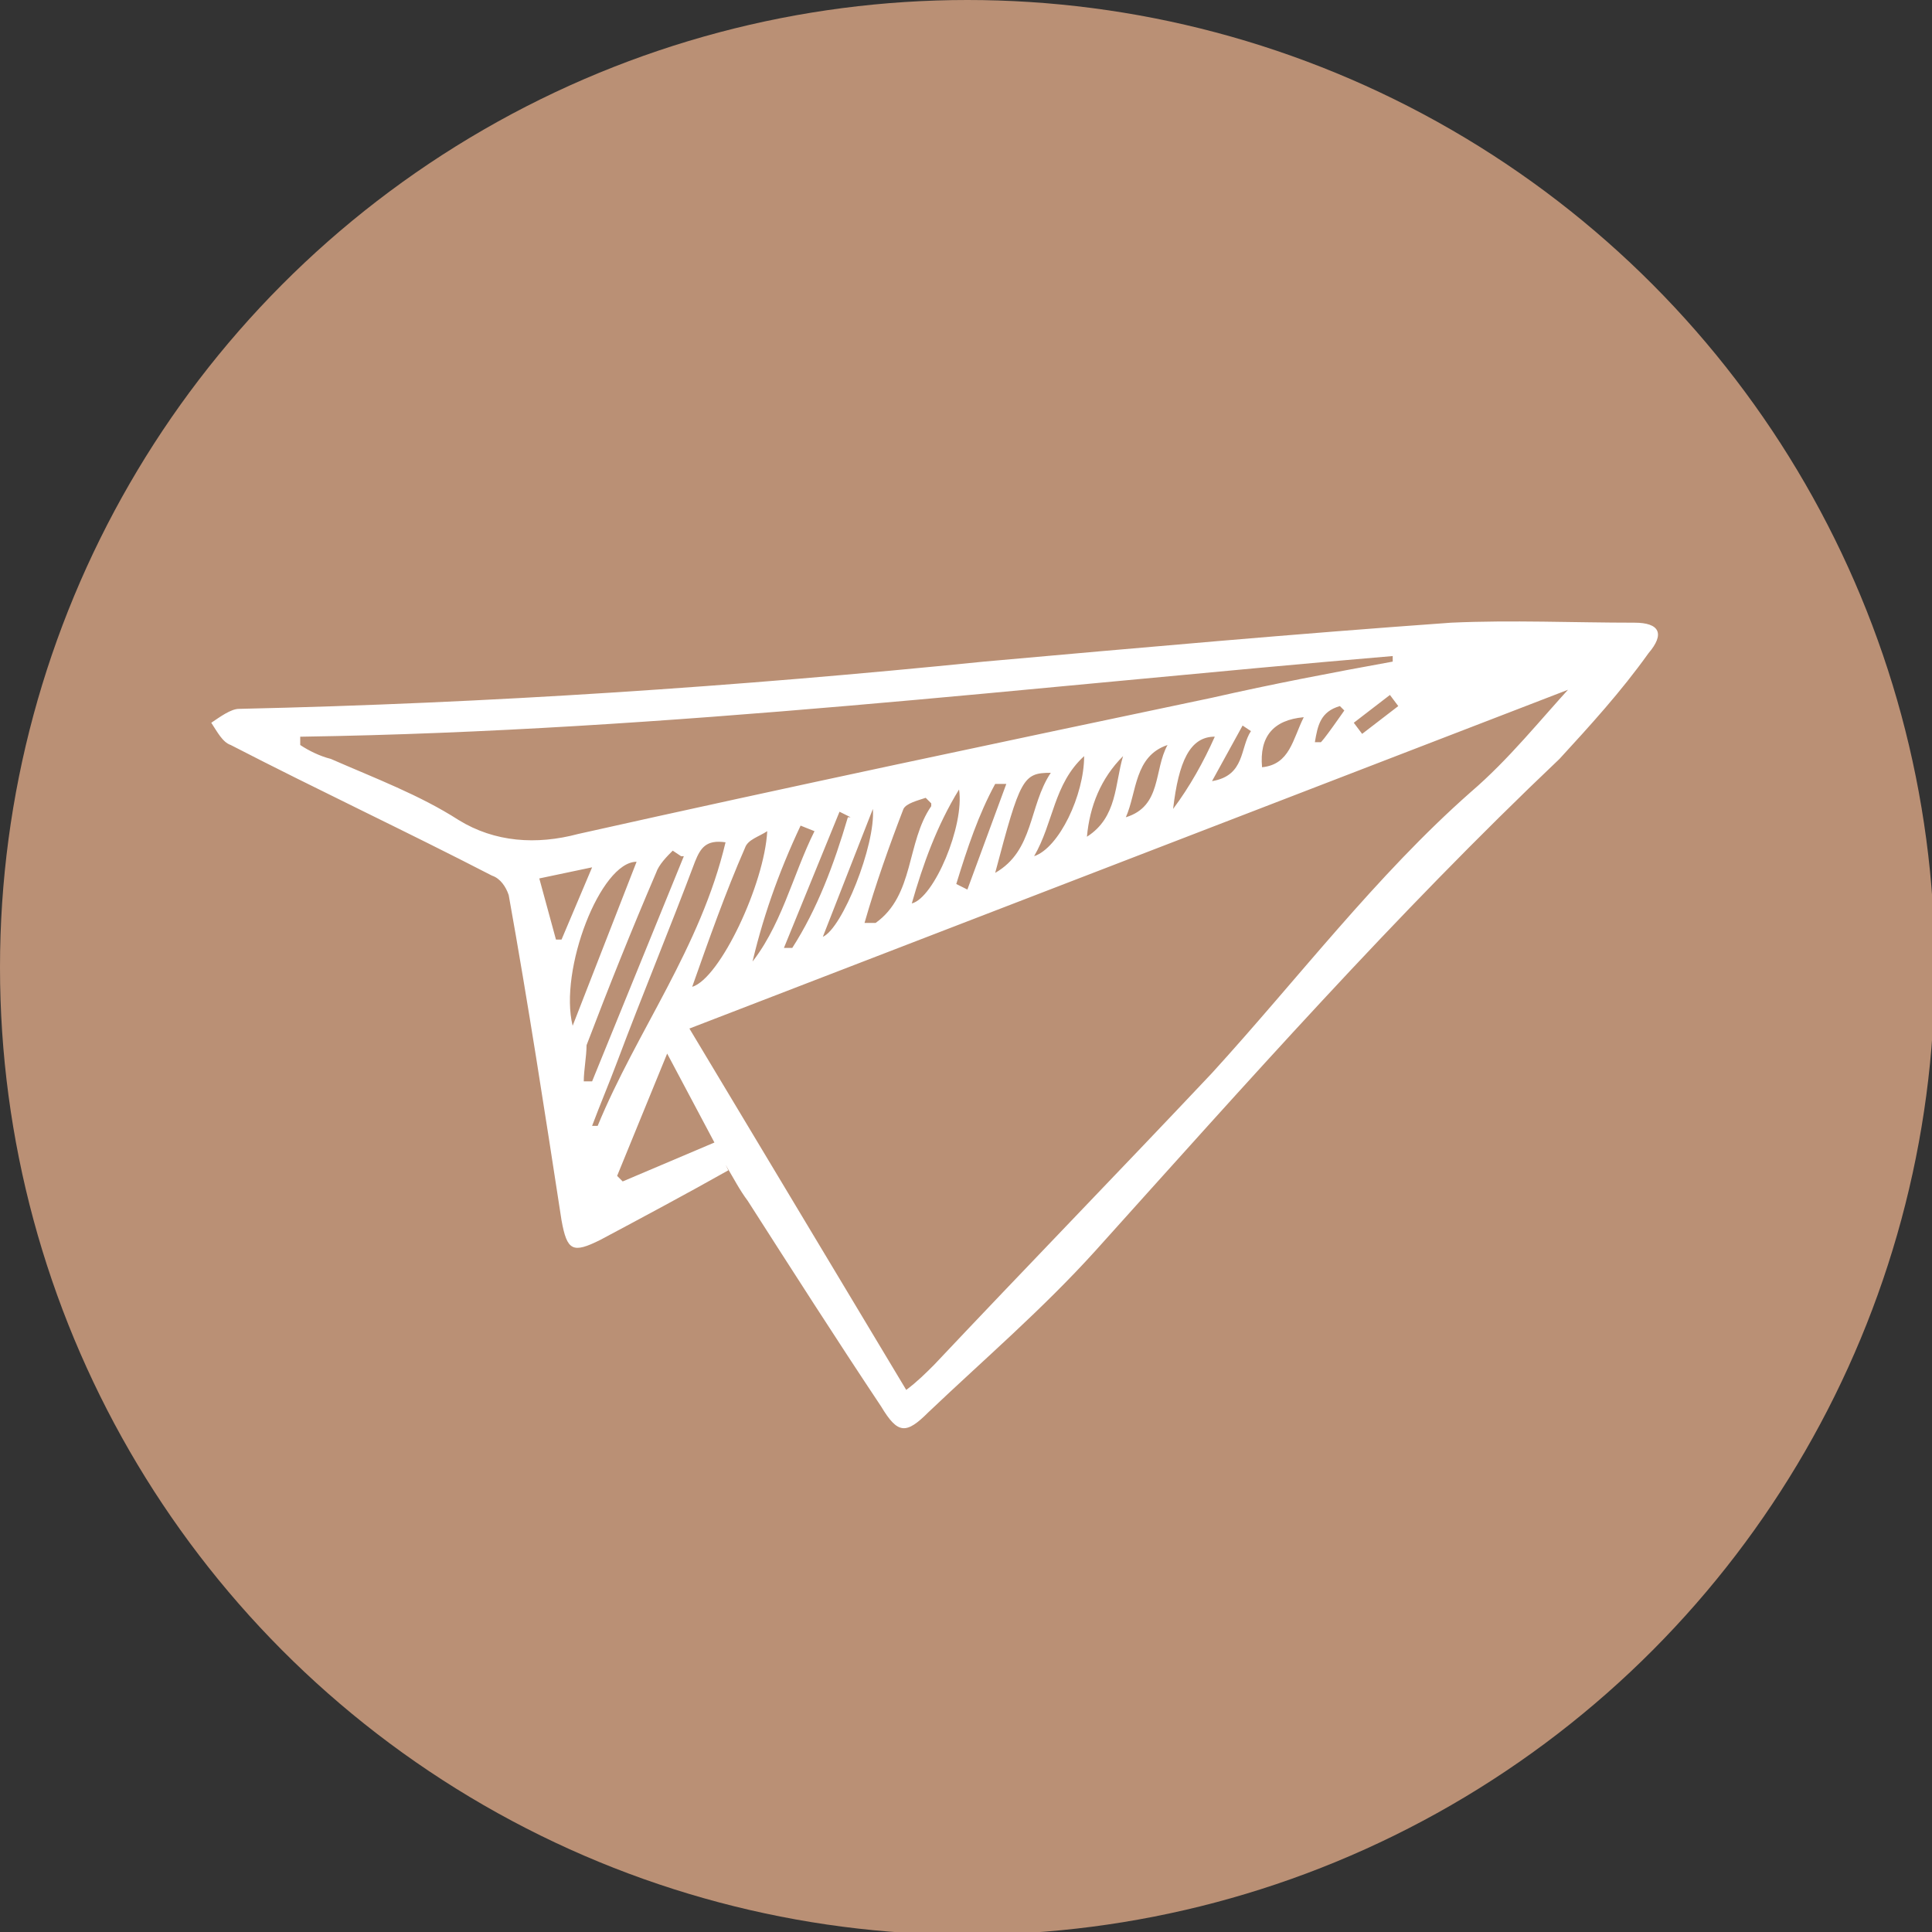 <?xml version="1.0" encoding="UTF-8"?>
<svg xmlns="http://www.w3.org/2000/svg" id="Layer_1" data-name="Layer 1" version="1.1" viewBox="0 0 69.5 69.5">
  <rect x="0" y="0" width="69.5" height="69.5" fill="#333333" stroke="none"/>
  <defs>
    <style> .cls-1 { fill: #ba9075; } .cls-1, .cls-2 { stroke-width: 0px; } .cls-2 { fill: #fff; } </style>
  </defs>
  <circle id="Ellipse_18" data-name="Ellipse 18" class="cls-1" cx="34.8" cy="34.8" r="34.8"></circle>
  <path id="Path_2149" data-name="Path 2149" class="cls-2" d="M26.2,42.1c-1.6.9-3.1,1.7-4.6,2.5-1,.5-1.2.4-1.4-.7-.6-3.9-1.2-7.8-1.9-11.7-.1-.3-.3-.6-.6-.7-3.1-1.6-6.3-3.1-9.4-4.7-.3-.1-.5-.5-.7-.8.3-.2.7-.5,1-.5,9-.2,17.9-.8,26.8-1.7,5.6-.5,11.2-1,16.8-1.4,2.2-.1,4.4,0,6.6,0,.9,0,1.1.4.5,1.1-1,1.4-2.1,2.6-3.2,3.8-5.9,5.6-11.3,11.7-16.7,17.7-1.9,2.1-4,3.9-6,5.8-.8.8-1.1.8-1.7-.2-1.6-2.4-3.2-4.9-4.8-7.4-.3-.4-.5-.8-.8-1.3M56.7,24.7l-31.9,12.3,7.8,13c.4-.3.7-.6,1-.9,3.3-3.5,6.7-7,10-10.5,3.1-3.4,5.9-7.1,9.3-10.1,1.4-1.2,2.5-2.6,3.7-3.9M10.8,26.5v.3c.3.2.7.4,1.1.5,1.6.7,3.2,1.3,4.6,2.2,1.3.8,2.8.9,4.3.5,7.6-1.7,15.2-3.3,22.8-4.9,2.2-.5,4.3-.9,6.5-1.3,0,0,0-.2,0-.2-13,1.1-26.1,2.7-39.2,2.9M22.2,42.3l.2.2,3.3-1.4-1.7-3.2-1.8,4.4M21.3,40.5h.2c1.4-3.4,3.7-6.4,4.6-10.2-.7-.1-.9.2-1.1.7-.9,2.4-1.9,4.8-2.8,7.2-.3.8-.6,1.5-.9,2.3M24.5,30.8l-.3-.2c-.2.2-.5.5-.6.8-.9,2.1-1.7,4.1-2.5,6.2,0,.4-.1.9-.1,1.3h.3c0,0,3.3-8.1,3.3-8.1M20.6,36.9l2.3-5.9c-1.3,0-2.8,3.9-2.3,5.9M24.9,35.5c1-.3,2.6-3.7,2.7-5.6-.3.2-.7.3-.8.6-.7,1.6-1.3,3.3-1.9,5M33.5,28.9l-.2-.2c-.3.1-.7.2-.8.4-.5,1.3-1,2.7-1.4,4.1h.4c1.4-1,1.1-2.9,2-4.2M26.9,34.8c1.2-1.4,1.6-3.3,2.4-4.9l-.5-.2c-.8,1.7-1.4,3.4-1.8,5.2M30.6,29.4l-.4-.2-2,4.9h.3c.9-1.4,1.5-3,2-4.7M35.8,31.4c1.4-.8,1.2-2.4,2-3.6-1,0-1.1.2-2,3.6M20,33.8h.2s1.1-2.6,1.1-2.6l-1.9.4.6,2.2M32.8,32.5c.8-.2,1.9-2.8,1.7-4.1-.8,1.3-1.3,2.7-1.7,4.1M37.2,30.8c.9-.3,1.8-2.2,1.8-3.6-1.1,1-1.1,2.4-1.8,3.6M29.6,33.7c.7-.3,1.9-3.3,1.8-4.6l-1.8,4.6M42,26.8c-1.2.4-1.1,1.7-1.5,2.6,1.3-.4,1-1.7,1.5-2.6M34.4,31.8l.4.2,1.4-3.8h-.4c-.6,1.1-1,2.3-1.4,3.6M40.4,27.2c-.8.8-1.2,1.8-1.3,2.9,1.1-.7,1-1.9,1.3-2.9M46.9,25.8c-1.1.1-1.6.7-1.5,1.8,1-.1,1.1-1,1.5-1.8M43.7,26.5c-.9,0-1.3.9-1.5,2.6.6-.8,1.1-1.7,1.5-2.6M45,26.3l-.3-.2-1.1,2c1.2-.2,1-1.2,1.4-1.8M48.7,26l.3.4,1.3-1-.3-.4-1.3,1M48.4,25.6l-.2-.2c-.7.2-.8.7-.9,1.3h.2c0,.1.9-1.2.9-1.2"></path>
</svg>
